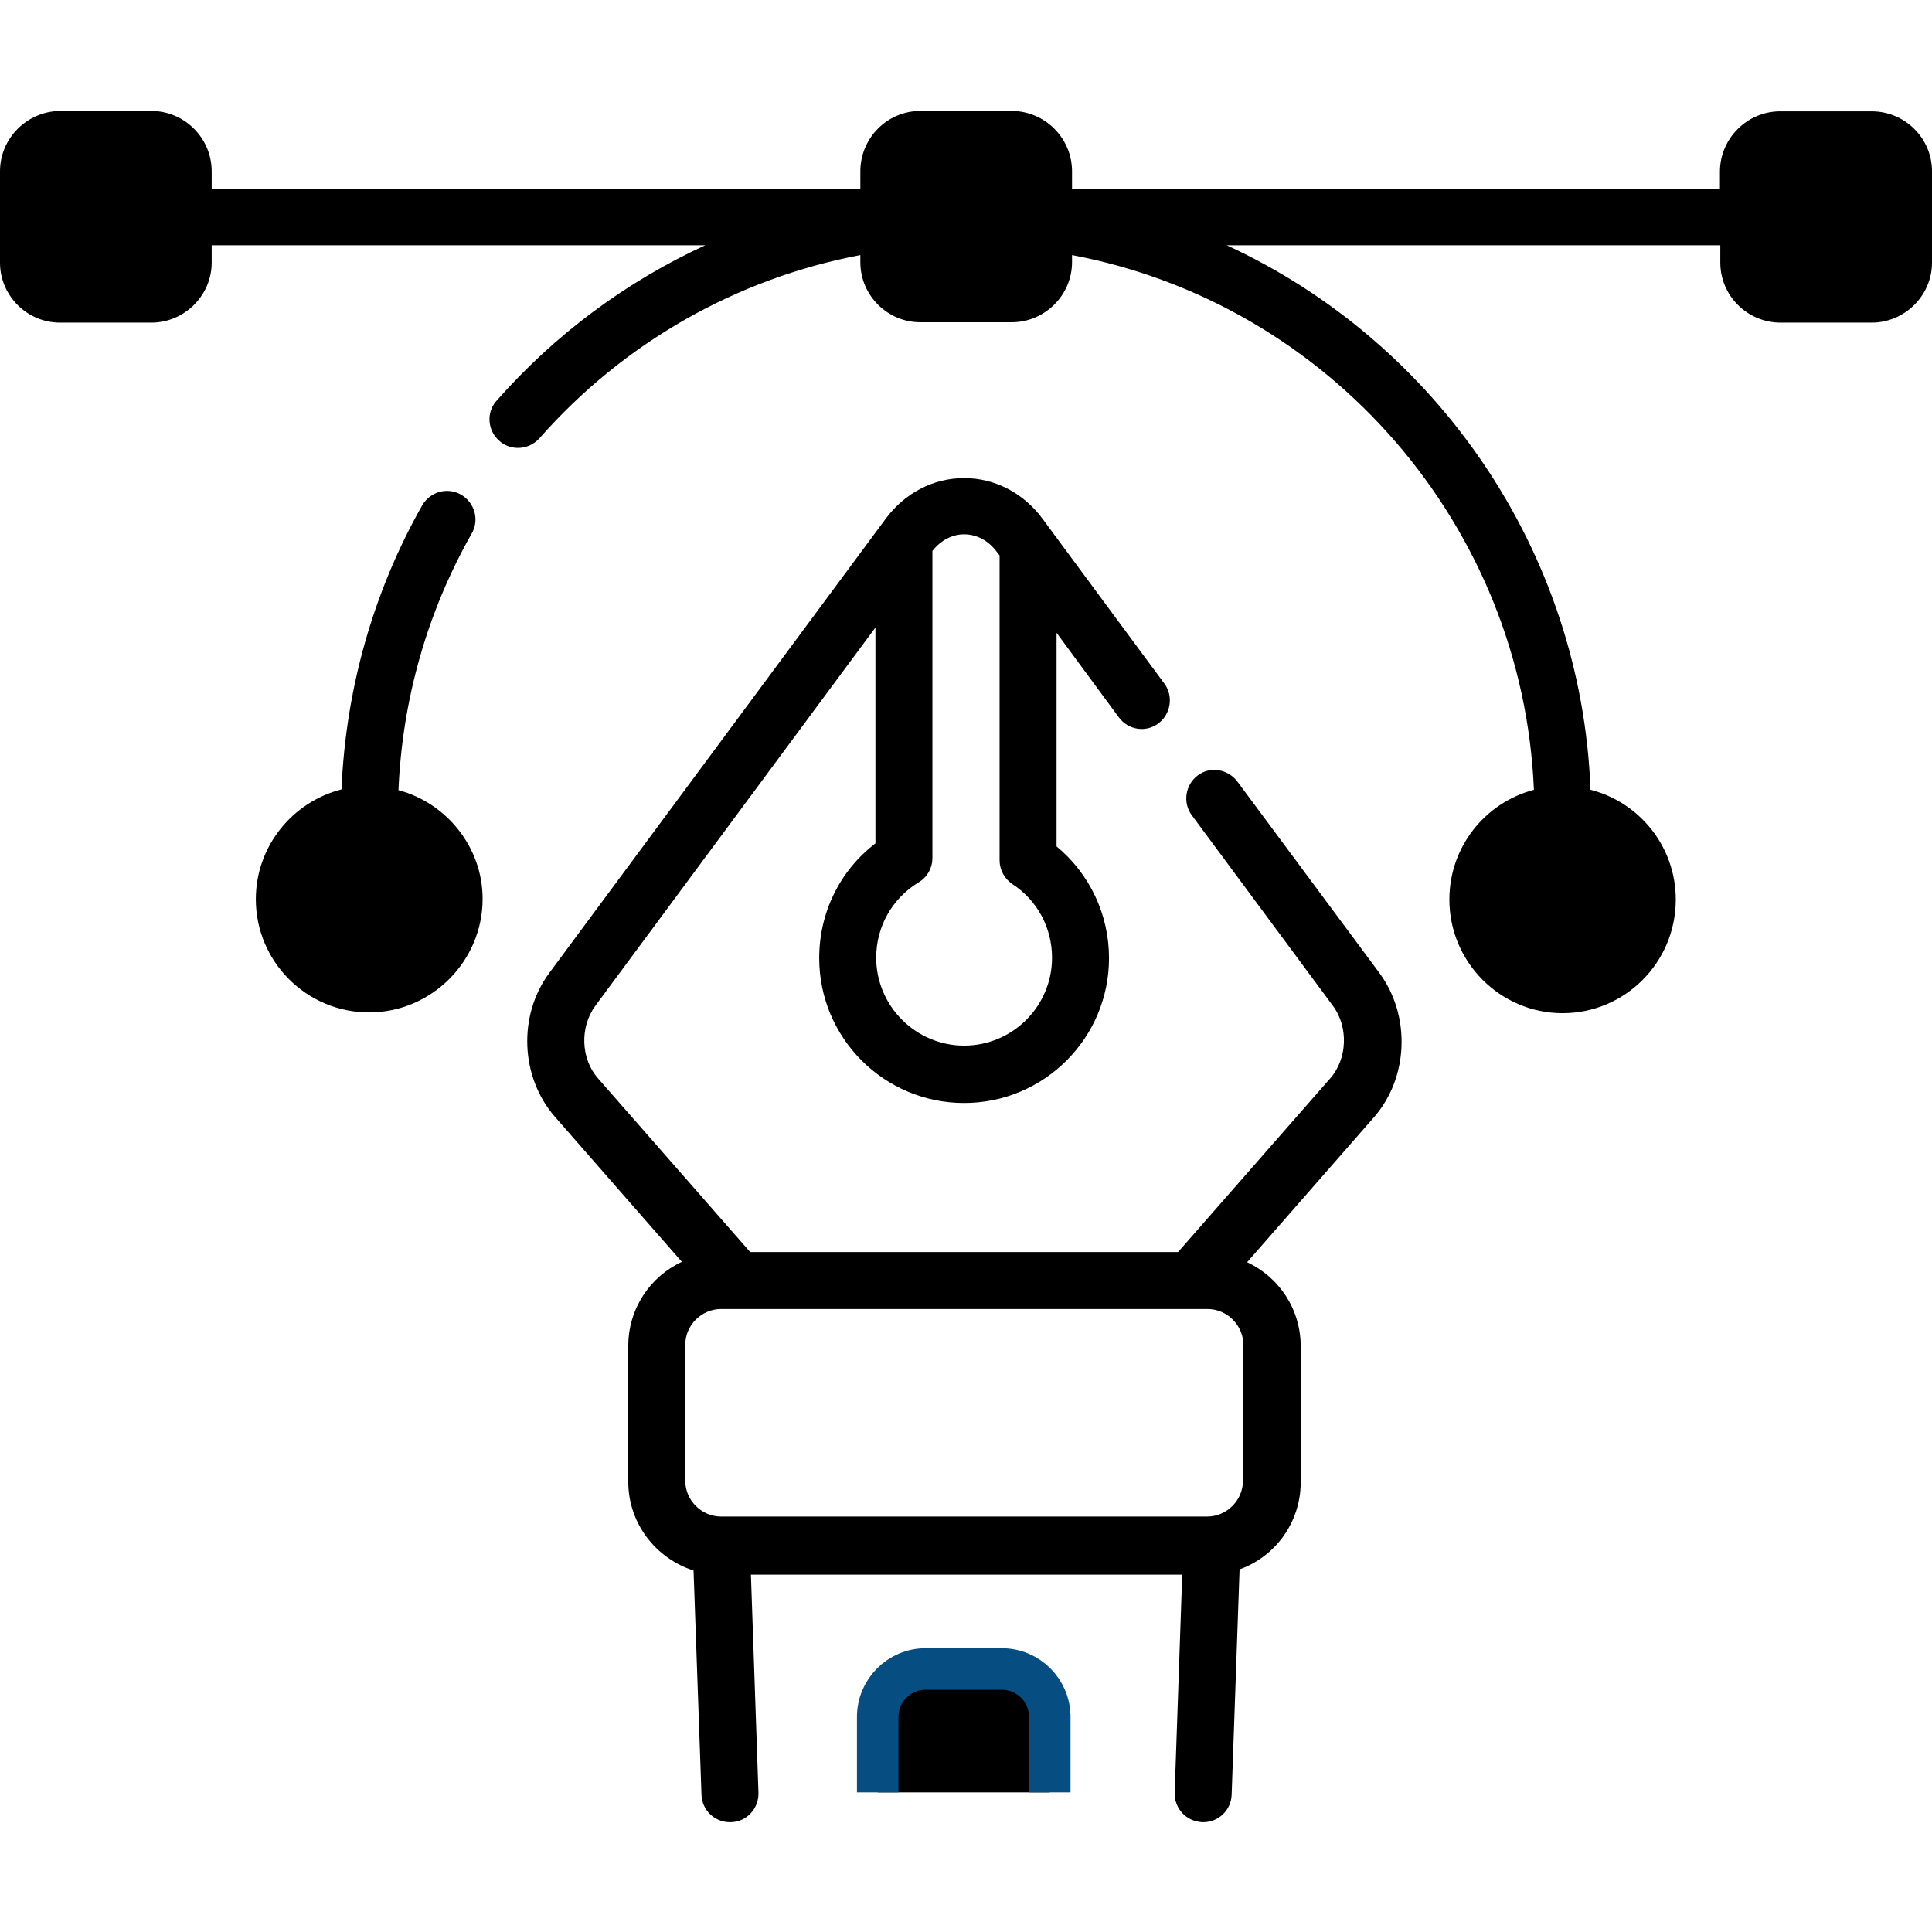 <?xml version="1.0" encoding="utf-8"?>
<!-- Generator: Adobe Illustrator 25.0.0, SVG Export Plug-In . SVG Version: 6.00 Build 0)  -->
<svg version="1.1" id="Capa_1" xmlns="http://www.w3.org/2000/svg" xmlns:xlink="http://www.w3.org/1999/xlink" x="0px" y="0px"
	 viewBox="0 0 512 512" style="enable-background:new 0 0 512 512;" xml:space="preserve">
<style type="text/css">
	.st0{stroke:#064D82;stroke-width:11;stroke-miterlimit:10;}
</style>
<g>
	<g>
		<circle cx="414.1" cy="238.5" r="22.5"/>
		<circle cx="97.9" cy="238.5" r="22.5"/>
		<path d="M268.1,78.1h-24.2c-4.6,0-8.4-3.8-8.4-8.4V45.4c0-4.7,3.8-8.4,8.4-8.4h24.2c4.6,0,8.4,3.8,8.4,8.4v24.2
			C276.5,74.3,272.8,78.1,268.1,78.1z"/>
	</g>
	<path d="M496,78.1h-24.2c-4.6,0-8.4-3.8-8.4-8.4V45.4c0-4.7,3.8-8.4,8.4-8.4H496c4.6,0,8.4,3.8,8.4,8.4v24.2
		C504.5,74.3,500.7,78.1,496,78.1z"/>
	<path d="M15.9,78.1h24.2c4.7,0,8.4-3.8,8.4-8.4V45.4c0-4.7-3.8-8.4-8.4-8.4H15.9c-4.7,0-8.4,3.8-8.4,8.4v24.2
		C7.5,74.3,11.3,78.1,15.9,78.1z"/>
	<path class="st0" d="M232.6,475v-20c0-7,5.7-12.7,12.7-12.7h20.2c7,0,12.7,5.7,12.7,12.7v20"/>
	<g>
		<path d="M327.9,207.1c-2.5-3.3-7.2-4.1-10.5-1.6c-3.3,2.5-4,7.2-1.6,10.5l37.4,50.5c4.2,5.6,3.9,14.1-0.7,19.3l-40.3,46H198.8
			l-40.3-46c-4.6-5.2-4.9-13.6-0.7-19.3L232,166.3v57.2c-9.4,7.2-14.9,18.3-14.9,30.4c0,21.2,17.2,38.4,38.4,38.4
			s38.4-17.2,38.4-38.4c0-11.5-5.1-22.3-13.9-29.6v-56.6l16.5,22.4c2.5,3.4,7.2,4.1,10.5,1.6s4-7.2,1.6-10.5l-32.3-43.7
			c-5.1-6.9-12.7-10.8-20.8-10.8c-8.1,0-15.7,3.9-20.8,10.8l-89.1,120.3c-8.4,11.3-7.7,27.7,1.5,38.2l33.6,38.4
			c-8.4,3.9-14.2,12.4-14.2,22.3v36c0,11,7.3,20.3,17.3,23.5l2.1,59.4c0.1,4.1,3.5,7.3,7.5,7.3c0.1,0,0.2,0,0.3,0
			c4.2-0.1,7.4-3.6,7.3-7.8l-2-57.8h114.3l-2,57.8c-0.1,4.2,3.1,7.6,7.3,7.8c0.1,0,0.2,0,0.3,0c4,0,7.4-3.2,7.5-7.3l2.1-59.7
			c9.5-3.4,16.2-12.5,16.2-23.1v-36c0-9.9-5.8-18.4-14.2-22.3l33.6-38.4c9.2-10.5,9.8-26.9,1.5-38.2L327.9,207.1z M255.5,141.6
			c3.4,0,6.5,1.7,8.7,4.7l0.7,0.9V228c0,2.5,1.3,4.9,3.4,6.3c6.6,4.3,10.5,11.6,10.5,19.5c0,12.9-10.5,23.3-23.3,23.3
			s-23.3-10.5-23.3-23.3c0-8.2,4.2-15.7,11.3-20c2.3-1.4,3.6-3.8,3.6-6.4V146C249.3,143.2,252.3,141.6,255.5,141.6L255.5,141.6z
			 M329.4,392.4c0,5.2-4.3,9.5-9.5,9.5H191.1c-5.2,0-9.5-4.3-9.5-9.5v-36c0-5.2,4.3-9.5,9.5-9.5h128.9c5.2,0,9.5,4.3,9.5,9.5V392.4z
			"/>
		<path d="M105.6,209.4c1-23.9,7.6-47.2,19.4-68c2.1-3.6,0.8-8.2-2.8-10.3c-3.6-2.1-8.2-0.8-10.3,2.8c-13,22.9-20.3,48.9-21.4,75.3
			c-13,3.3-22.7,15.1-22.7,29.1c0,16.6,13.5,30,30,30s30.1-13.5,30.1-30.1C127.9,224.6,118.4,212.8,105.6,209.4L105.6,209.4z
			 M97.9,253.4c-8.3,0-15-6.7-15-15s6.7-15,15-15s15,6.7,15,15S106.1,253.4,97.9,253.4z"/>
		<path d="M496,29.5h-24.2c-8.8,0-16,7.2-16,16V50H284.1v-4.6c0-8.8-7.2-16-16-16h-24.2c-8.8,0-15.9,7.2-15.9,16V50H56.1v-4.6
			c0-8.8-7.2-16-16-16H15.9C7.2,29.5,0,36.6,0,45.4v24.2c0,8.8,7.2,15.9,15.9,15.9h24.2c8.8,0,16-7.2,16-15.9v-4.6h130.8
			c-20.9,9.6-39.8,23.6-55.3,41.2c-2.8,3.1-2.4,7.9,0.7,10.6c1.4,1.3,3.2,1.9,5,1.9c2.1,0,4.2-0.9,5.7-2.6
			c22.3-25.3,52.2-42.3,85-48.5v1.9c0,8.8,7.2,15.9,15.9,15.9h24.2c8.8,0,16-7.2,16-15.9v-1.9c68.4,12.9,119.5,71.9,122.4,141.7
			c-12.9,3.4-22.4,15.1-22.4,29.1c0,16.6,13.5,30.1,30,30.1c16.6,0,30-13.5,30-30.1c0-14-9.6-25.8-22.6-29.1
			c-2.4-63.4-40.9-118.7-96.4-144.3h130.8v4.6c0,8.8,7.2,15.9,16,15.9H496c8.8,0,16-7.2,16-15.9V45.4C512,36.6,504.8,29.5,496,29.5
			L496,29.5z M41,69.6c0,0.5-0.4,0.9-0.9,0.9H15.9c-0.5,0-0.9-0.4-0.9-0.9V45.4c0-0.5,0.4-0.9,0.9-0.9h24.2c0.5,0,0.9,0.4,0.9,0.9
			L41,69.6L41,69.6z M429.1,238.5c0,8.3-6.7,15-15,15s-15-6.7-15-15s6.7-15,15-15S429.1,230.2,429.1,238.5z M269,69.6
			c0,0.5-0.4,0.9-0.9,0.9h-24.2c-0.5,0-0.9-0.4-0.9-0.9V45.4c0-0.5,0.4-0.9,0.9-0.9h24.2c0.5,0,0.9,0.4,0.9,0.9V69.6z M496.9,69.6
			c0,0.5-0.4,0.9-0.9,0.9h-24.2c-0.5,0-0.9-0.4-0.9-0.9V45.4c0-0.5,0.4-0.9,0.9-0.9H496c0.5,0,0.9,0.4,0.9,0.9V69.6z"/>
	</g>
</g>
</svg>
